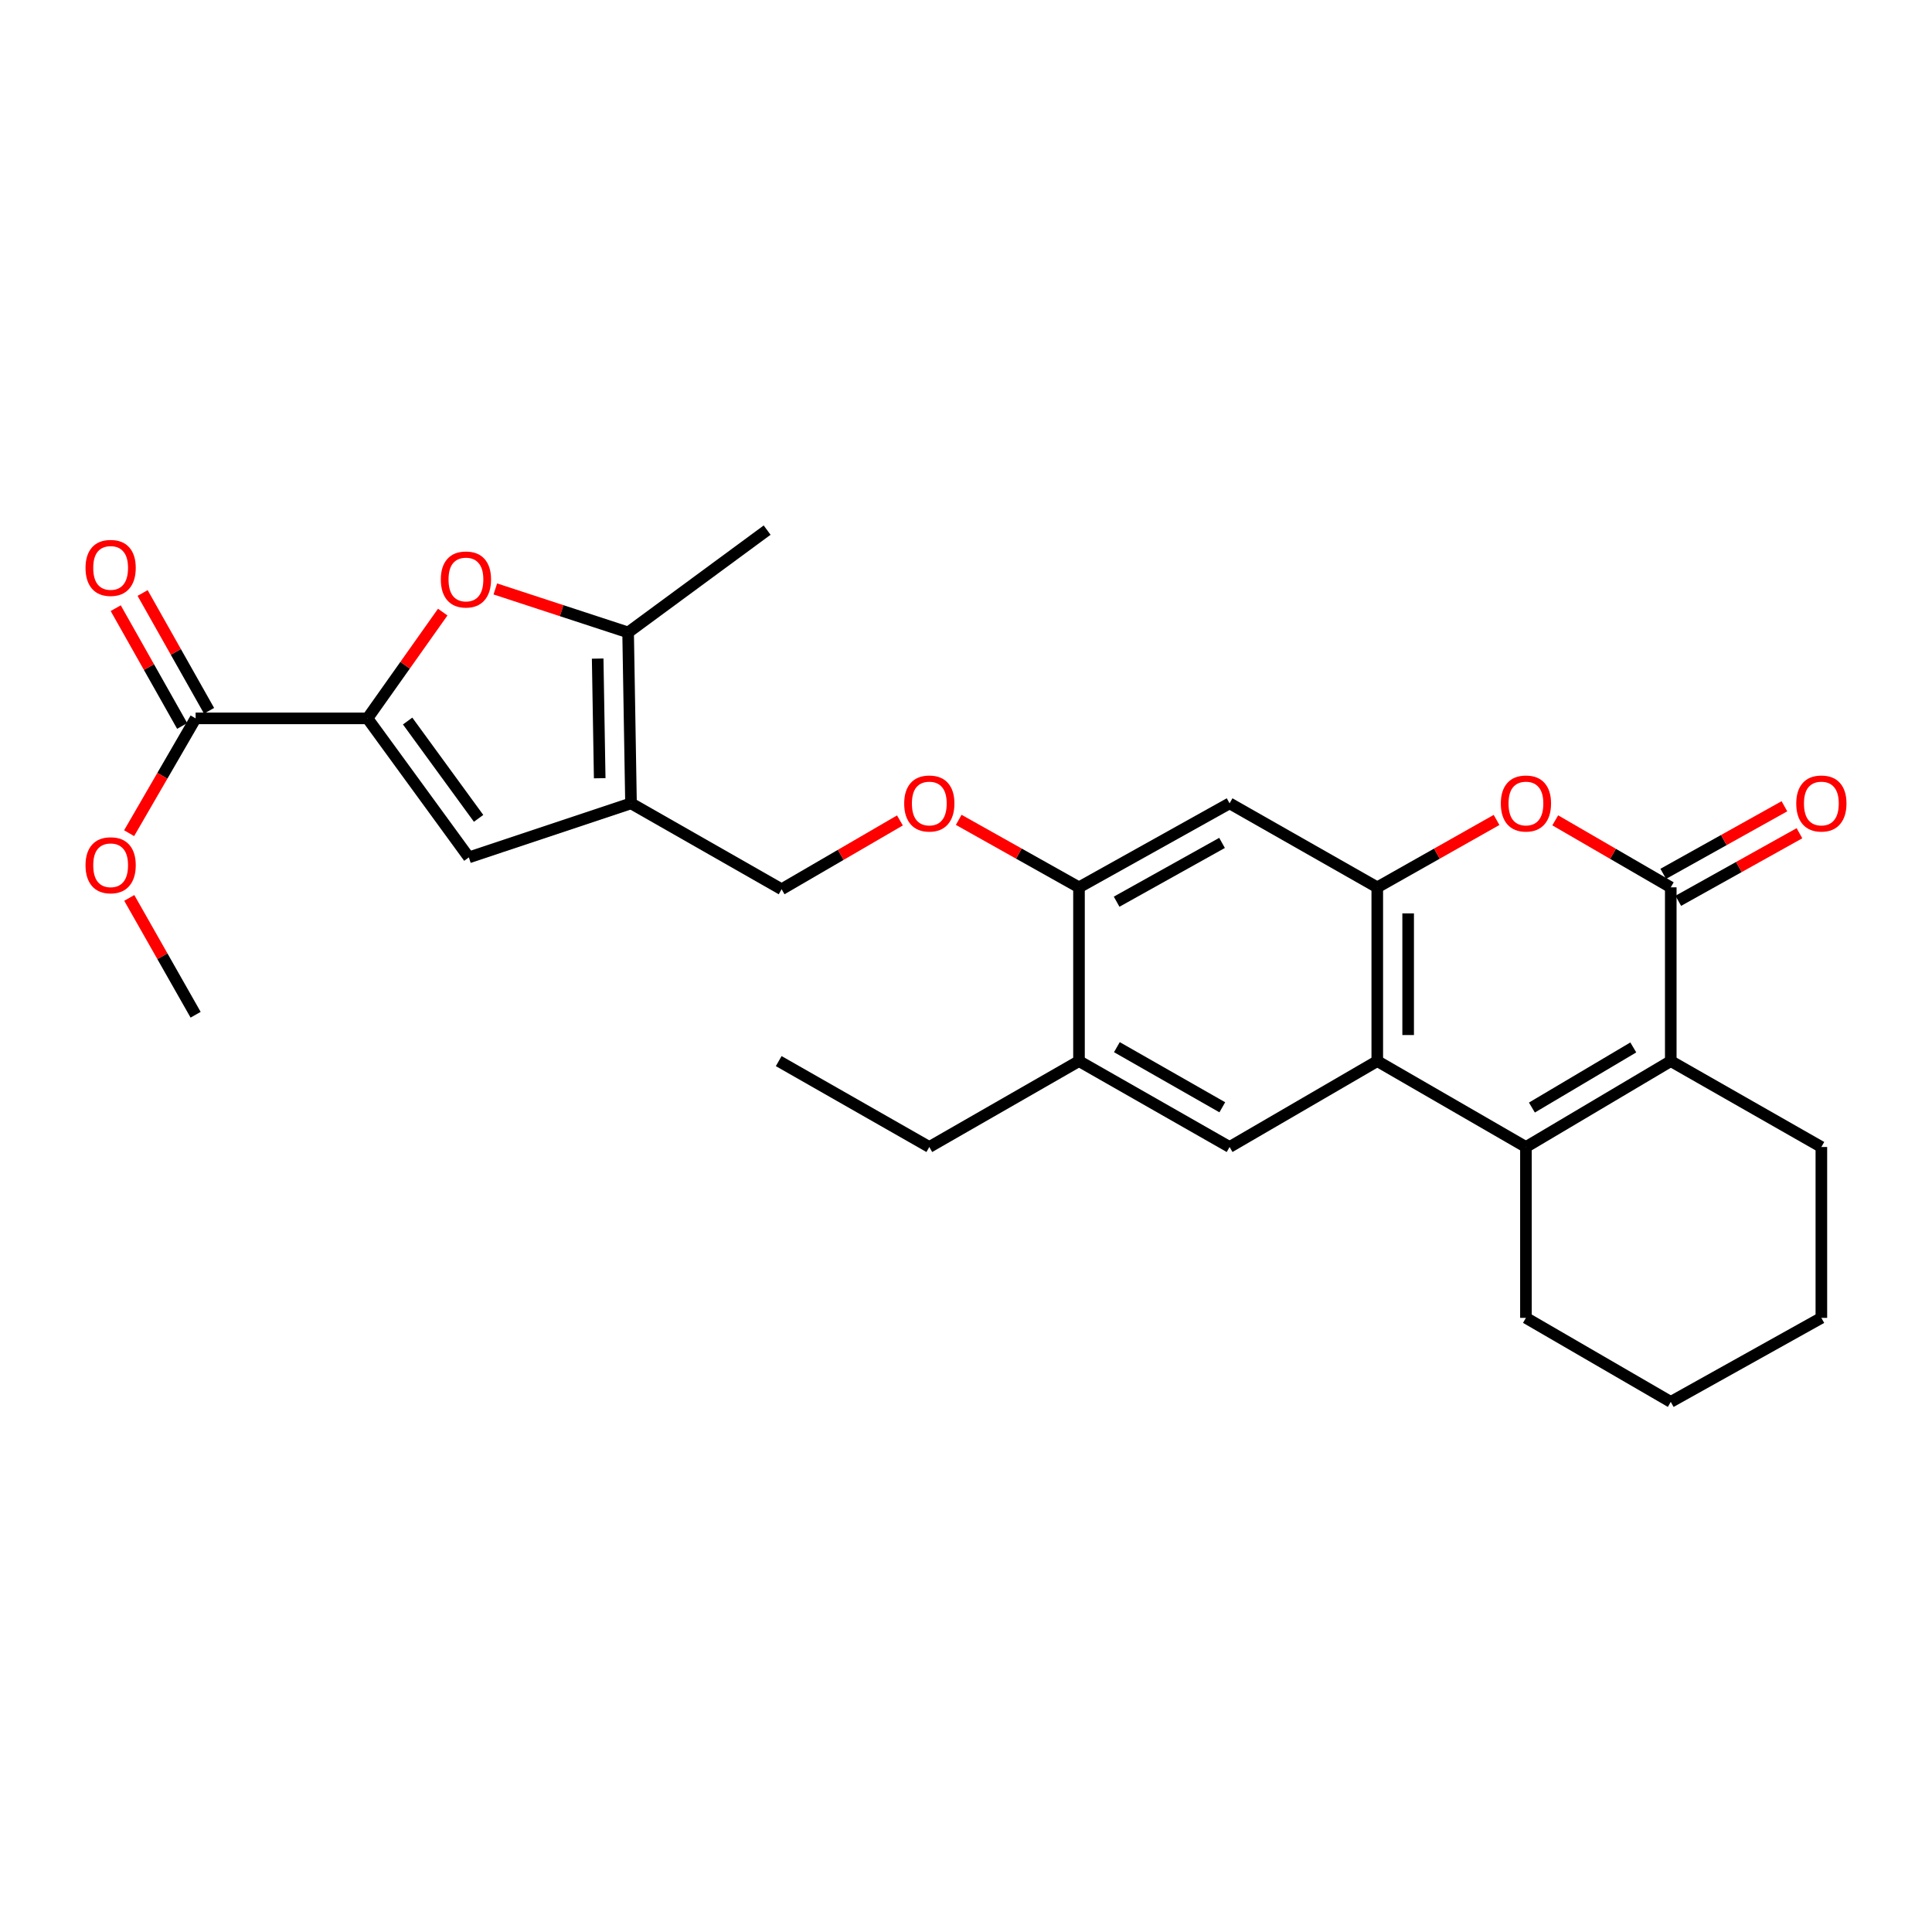 <?xml version='1.0' encoding='iso-8859-1'?>
<svg version='1.1' baseProfile='full'
              xmlns='http://www.w3.org/2000/svg'
                      xmlns:rdkit='http://www.rdkit.org/xml'
                      xmlns:xlink='http://www.w3.org/1999/xlink'
                  xml:space='preserve'
width='1000px' height='1000px' viewBox='0 0 1000 1000'>
<!-- END OF HEADER -->
<rect style='opacity:1.0;fill:#FFFFFF;stroke:none' width='1000' height='1000' x='0' y='0'> </rect>
<path class='bond-1' d='M 789.82,593.683 L 712.875,549.225' style='fill:none;fill-rule:evenodd;stroke:#000000;stroke-width:6px;stroke-linecap:butt;stroke-linejoin:miter;stroke-opacity:1' />
<path class='bond-2' d='M 789.82,593.683 L 864.786,549.225' style='fill:none;fill-rule:evenodd;stroke:#000000;stroke-width:6px;stroke-linecap:butt;stroke-linejoin:miter;stroke-opacity:1' />
<path class='bond-2' d='M 792.913,573.267 L 845.389,542.147' style='fill:none;fill-rule:evenodd;stroke:#000000;stroke-width:6px;stroke-linecap:butt;stroke-linejoin:miter;stroke-opacity:1' />
<path class='bond-20' d='M 789.82,593.683 L 789.82,682.127' style='fill:none;fill-rule:evenodd;stroke:#000000;stroke-width:6px;stroke-linecap:butt;stroke-linejoin:miter;stroke-opacity:1' />
<path class='bond-0' d='M 864.786,459.281 L 864.786,549.225' style='fill:none;fill-rule:evenodd;stroke:#000000;stroke-width:6px;stroke-linecap:butt;stroke-linejoin:miter;stroke-opacity:1' />
<path class='bond-6' d='M 864.786,459.281 L 834.886,441.942' style='fill:none;fill-rule:evenodd;stroke:#000000;stroke-width:6px;stroke-linecap:butt;stroke-linejoin:miter;stroke-opacity:1' />
<path class='bond-6' d='M 834.886,441.942 L 804.987,424.604' style='fill:none;fill-rule:evenodd;stroke:#FF0000;stroke-width:6px;stroke-linecap:butt;stroke-linejoin:miter;stroke-opacity:1' />
<path class='bond-17' d='M 868.678,466.26 L 900.037,448.771' style='fill:none;fill-rule:evenodd;stroke:#000000;stroke-width:6px;stroke-linecap:butt;stroke-linejoin:miter;stroke-opacity:1' />
<path class='bond-17' d='M 900.037,448.771 L 931.396,431.283' style='fill:none;fill-rule:evenodd;stroke:#FF0000;stroke-width:6px;stroke-linecap:butt;stroke-linejoin:miter;stroke-opacity:1' />
<path class='bond-17' d='M 860.894,452.302 L 892.253,434.813' style='fill:none;fill-rule:evenodd;stroke:#000000;stroke-width:6px;stroke-linecap:butt;stroke-linejoin:miter;stroke-opacity:1' />
<path class='bond-17' d='M 892.253,434.813 L 923.612,417.324' style='fill:none;fill-rule:evenodd;stroke:#FF0000;stroke-width:6px;stroke-linecap:butt;stroke-linejoin:miter;stroke-opacity:1' />
<path class='bond-4' d='M 712.875,549.225 L 712.875,459.281' style='fill:none;fill-rule:evenodd;stroke:#000000;stroke-width:6px;stroke-linecap:butt;stroke-linejoin:miter;stroke-opacity:1' />
<path class='bond-4' d='M 728.857,535.734 L 728.857,472.772' style='fill:none;fill-rule:evenodd;stroke:#000000;stroke-width:6px;stroke-linecap:butt;stroke-linejoin:miter;stroke-opacity:1' />
<path class='bond-10' d='M 712.875,549.225 L 636.435,593.683' style='fill:none;fill-rule:evenodd;stroke:#000000;stroke-width:6px;stroke-linecap:butt;stroke-linejoin:miter;stroke-opacity:1' />
<path class='bond-21' d='M 864.786,549.225 L 942.735,593.683' style='fill:none;fill-rule:evenodd;stroke:#000000;stroke-width:6px;stroke-linecap:butt;stroke-linejoin:miter;stroke-opacity:1' />
<path class='bond-3' d='M 190.202,371.831 L 242.677,443.787' style='fill:none;fill-rule:evenodd;stroke:#000000;stroke-width:6px;stroke-linecap:butt;stroke-linejoin:miter;stroke-opacity:1' />
<path class='bond-3' d='M 210.986,373.207 L 247.719,423.576' style='fill:none;fill-rule:evenodd;stroke:#000000;stroke-width:6px;stroke-linecap:butt;stroke-linejoin:miter;stroke-opacity:1' />
<path class='bond-12' d='M 190.202,371.831 L 101.252,371.831' style='fill:none;fill-rule:evenodd;stroke:#000000;stroke-width:6px;stroke-linecap:butt;stroke-linejoin:miter;stroke-opacity:1' />
<path class='bond-31' d='M 190.202,371.831 L 209.678,344.327' style='fill:none;fill-rule:evenodd;stroke:#000000;stroke-width:6px;stroke-linecap:butt;stroke-linejoin:miter;stroke-opacity:1' />
<path class='bond-31' d='M 209.678,344.327 L 229.154,316.823' style='fill:none;fill-rule:evenodd;stroke:#FF0000;stroke-width:6px;stroke-linecap:butt;stroke-linejoin:miter;stroke-opacity:1' />
<path class='bond-11' d='M 712.875,459.281 L 636.435,415.809' style='fill:none;fill-rule:evenodd;stroke:#000000;stroke-width:6px;stroke-linecap:butt;stroke-linejoin:miter;stroke-opacity:1' />
<path class='bond-29' d='M 712.875,459.281 L 743.743,441.841' style='fill:none;fill-rule:evenodd;stroke:#000000;stroke-width:6px;stroke-linecap:butt;stroke-linejoin:miter;stroke-opacity:1' />
<path class='bond-29' d='M 743.743,441.841 L 774.611,424.402' style='fill:none;fill-rule:evenodd;stroke:#FF0000;stroke-width:6px;stroke-linecap:butt;stroke-linejoin:miter;stroke-opacity:1' />
<path class='bond-5' d='M 326.61,415.809 L 404.559,460.275' style='fill:none;fill-rule:evenodd;stroke:#000000;stroke-width:6px;stroke-linecap:butt;stroke-linejoin:miter;stroke-opacity:1' />
<path class='bond-8' d='M 326.61,415.809 L 242.677,443.787' style='fill:none;fill-rule:evenodd;stroke:#000000;stroke-width:6px;stroke-linecap:butt;stroke-linejoin:miter;stroke-opacity:1' />
<path class='bond-9' d='M 326.61,415.809 L 325.11,327.347' style='fill:none;fill-rule:evenodd;stroke:#000000;stroke-width:6px;stroke-linecap:butt;stroke-linejoin:miter;stroke-opacity:1' />
<path class='bond-9' d='M 310.405,402.811 L 309.355,340.888' style='fill:none;fill-rule:evenodd;stroke:#000000;stroke-width:6px;stroke-linecap:butt;stroke-linejoin:miter;stroke-opacity:1' />
<path class='bond-7' d='M 256.376,304.838 L 290.743,316.093' style='fill:none;fill-rule:evenodd;stroke:#FF0000;stroke-width:6px;stroke-linecap:butt;stroke-linejoin:miter;stroke-opacity:1' />
<path class='bond-7' d='M 290.743,316.093 L 325.11,327.347' style='fill:none;fill-rule:evenodd;stroke:#000000;stroke-width:6px;stroke-linecap:butt;stroke-linejoin:miter;stroke-opacity:1' />
<path class='bond-22' d='M 325.11,327.347 L 397.065,274.384' style='fill:none;fill-rule:evenodd;stroke:#000000;stroke-width:6px;stroke-linecap:butt;stroke-linejoin:miter;stroke-opacity:1' />
<path class='bond-14' d='M 636.435,593.683 L 558.486,549.225' style='fill:none;fill-rule:evenodd;stroke:#000000;stroke-width:6px;stroke-linecap:butt;stroke-linejoin:miter;stroke-opacity:1' />
<path class='bond-14' d='M 632.661,573.131 L 578.097,542.011' style='fill:none;fill-rule:evenodd;stroke:#000000;stroke-width:6px;stroke-linecap:butt;stroke-linejoin:miter;stroke-opacity:1' />
<path class='bond-30' d='M 636.435,415.809 L 558.486,459.281' style='fill:none;fill-rule:evenodd;stroke:#000000;stroke-width:6px;stroke-linecap:butt;stroke-linejoin:miter;stroke-opacity:1' />
<path class='bond-30' d='M 632.527,436.288 L 577.963,466.718' style='fill:none;fill-rule:evenodd;stroke:#000000;stroke-width:6px;stroke-linecap:butt;stroke-linejoin:miter;stroke-opacity:1' />
<path class='bond-18' d='M 108.212,367.905 L 91.013,337.42' style='fill:none;fill-rule:evenodd;stroke:#000000;stroke-width:6px;stroke-linecap:butt;stroke-linejoin:miter;stroke-opacity:1' />
<path class='bond-18' d='M 91.013,337.42 L 73.815,306.936' style='fill:none;fill-rule:evenodd;stroke:#FF0000;stroke-width:6px;stroke-linecap:butt;stroke-linejoin:miter;stroke-opacity:1' />
<path class='bond-18' d='M 94.292,375.758 L 77.093,345.273' style='fill:none;fill-rule:evenodd;stroke:#000000;stroke-width:6px;stroke-linecap:butt;stroke-linejoin:miter;stroke-opacity:1' />
<path class='bond-18' d='M 77.093,345.273 L 59.895,314.789' style='fill:none;fill-rule:evenodd;stroke:#FF0000;stroke-width:6px;stroke-linecap:butt;stroke-linejoin:miter;stroke-opacity:1' />
<path class='bond-19' d='M 101.252,371.831 L 84.041,401.545' style='fill:none;fill-rule:evenodd;stroke:#000000;stroke-width:6px;stroke-linecap:butt;stroke-linejoin:miter;stroke-opacity:1' />
<path class='bond-19' d='M 84.041,401.545 L 66.83,431.26' style='fill:none;fill-rule:evenodd;stroke:#FF0000;stroke-width:6px;stroke-linecap:butt;stroke-linejoin:miter;stroke-opacity:1' />
<path class='bond-13' d='M 558.486,459.281 L 558.486,549.225' style='fill:none;fill-rule:evenodd;stroke:#000000;stroke-width:6px;stroke-linecap:butt;stroke-linejoin:miter;stroke-opacity:1' />
<path class='bond-16' d='M 558.486,459.281 L 527.357,441.815' style='fill:none;fill-rule:evenodd;stroke:#000000;stroke-width:6px;stroke-linecap:butt;stroke-linejoin:miter;stroke-opacity:1' />
<path class='bond-16' d='M 527.357,441.815 L 496.229,424.349' style='fill:none;fill-rule:evenodd;stroke:#FF0000;stroke-width:6px;stroke-linecap:butt;stroke-linejoin:miter;stroke-opacity:1' />
<path class='bond-23' d='M 558.486,549.225 L 481.008,593.683' style='fill:none;fill-rule:evenodd;stroke:#000000;stroke-width:6px;stroke-linecap:butt;stroke-linejoin:miter;stroke-opacity:1' />
<path class='bond-15' d='M 404.559,460.275 L 435.178,442.466' style='fill:none;fill-rule:evenodd;stroke:#000000;stroke-width:6px;stroke-linecap:butt;stroke-linejoin:miter;stroke-opacity:1' />
<path class='bond-15' d='M 435.178,442.466 L 465.797,424.657' style='fill:none;fill-rule:evenodd;stroke:#FF0000;stroke-width:6px;stroke-linecap:butt;stroke-linejoin:miter;stroke-opacity:1' />
<path class='bond-24' d='M 66.911,464.761 L 84.081,494.997' style='fill:none;fill-rule:evenodd;stroke:#FF0000;stroke-width:6px;stroke-linecap:butt;stroke-linejoin:miter;stroke-opacity:1' />
<path class='bond-24' d='M 84.081,494.997 L 101.252,525.234' style='fill:none;fill-rule:evenodd;stroke:#000000;stroke-width:6px;stroke-linecap:butt;stroke-linejoin:miter;stroke-opacity:1' />
<path class='bond-25' d='M 789.82,682.127 L 864.786,725.616' style='fill:none;fill-rule:evenodd;stroke:#000000;stroke-width:6px;stroke-linecap:butt;stroke-linejoin:miter;stroke-opacity:1' />
<path class='bond-28' d='M 942.735,593.683 L 942.735,682.127' style='fill:none;fill-rule:evenodd;stroke:#000000;stroke-width:6px;stroke-linecap:butt;stroke-linejoin:miter;stroke-opacity:1' />
<path class='bond-27' d='M 481.008,593.683 L 403.059,549.225' style='fill:none;fill-rule:evenodd;stroke:#000000;stroke-width:6px;stroke-linecap:butt;stroke-linejoin:miter;stroke-opacity:1' />
<path class='bond-26' d='M 864.786,725.616 L 942.735,682.127' style='fill:none;fill-rule:evenodd;stroke:#000000;stroke-width:6px;stroke-linecap:butt;stroke-linejoin:miter;stroke-opacity:1' />
<path  class='atom-7' d='M 776.82 415.889
Q 776.82 409.089, 780.18 405.289
Q 783.54 401.489, 789.82 401.489
Q 796.1 401.489, 799.46 405.289
Q 802.82 409.089, 802.82 415.889
Q 802.82 422.769, 799.42 426.689
Q 796.02 430.569, 789.82 430.569
Q 783.58 430.569, 780.18 426.689
Q 776.82 422.809, 776.82 415.889
M 789.82 427.369
Q 794.14 427.369, 796.46 424.489
Q 798.82 421.569, 798.82 415.889
Q 798.82 410.329, 796.46 407.529
Q 794.14 404.689, 789.82 404.689
Q 785.5 404.689, 783.14 407.489
Q 780.82 410.289, 780.82 415.889
Q 780.82 421.609, 783.14 424.489
Q 785.5 427.369, 789.82 427.369
' fill='#FF0000'/>
<path  class='atom-8' d='M 228.167 299.938
Q 228.167 293.138, 231.527 289.338
Q 234.887 285.538, 241.167 285.538
Q 247.447 285.538, 250.807 289.338
Q 254.167 293.138, 254.167 299.938
Q 254.167 306.818, 250.767 310.738
Q 247.367 314.618, 241.167 314.618
Q 234.927 314.618, 231.527 310.738
Q 228.167 306.858, 228.167 299.938
M 241.167 311.418
Q 245.487 311.418, 247.807 308.538
Q 250.167 305.618, 250.167 299.938
Q 250.167 294.378, 247.807 291.578
Q 245.487 288.738, 241.167 288.738
Q 236.847 288.738, 234.487 291.538
Q 232.167 294.338, 232.167 299.938
Q 232.167 305.658, 234.487 308.538
Q 236.847 311.418, 241.167 311.418
' fill='#FF0000'/>
<path  class='atom-17' d='M 468.008 415.889
Q 468.008 409.089, 471.368 405.289
Q 474.728 401.489, 481.008 401.489
Q 487.288 401.489, 490.648 405.289
Q 494.008 409.089, 494.008 415.889
Q 494.008 422.769, 490.608 426.689
Q 487.208 430.569, 481.008 430.569
Q 474.768 430.569, 471.368 426.689
Q 468.008 422.809, 468.008 415.889
M 481.008 427.369
Q 485.328 427.369, 487.648 424.489
Q 490.008 421.569, 490.008 415.889
Q 490.008 410.329, 487.648 407.529
Q 485.328 404.689, 481.008 404.689
Q 476.688 404.689, 474.328 407.489
Q 472.008 410.289, 472.008 415.889
Q 472.008 421.609, 474.328 424.489
Q 476.688 427.369, 481.008 427.369
' fill='#FF0000'/>
<path  class='atom-18' d='M 929.735 415.889
Q 929.735 409.089, 933.095 405.289
Q 936.455 401.489, 942.735 401.489
Q 949.015 401.489, 952.375 405.289
Q 955.735 409.089, 955.735 415.889
Q 955.735 422.769, 952.335 426.689
Q 948.935 430.569, 942.735 430.569
Q 936.495 430.569, 933.095 426.689
Q 929.735 422.809, 929.735 415.889
M 942.735 427.369
Q 947.055 427.369, 949.375 424.489
Q 951.735 421.569, 951.735 415.889
Q 951.735 410.329, 949.375 407.529
Q 947.055 404.689, 942.735 404.689
Q 938.415 404.689, 936.055 407.489
Q 933.735 410.289, 933.735 415.889
Q 933.735 421.609, 936.055 424.489
Q 938.415 427.369, 942.735 427.369
' fill='#FF0000'/>
<path  class='atom-19' d='M 44.265 293.944
Q 44.265 287.144, 47.625 283.344
Q 50.985 279.544, 57.265 279.544
Q 63.545 279.544, 66.905 283.344
Q 70.265 287.144, 70.265 293.944
Q 70.265 300.824, 66.865 304.744
Q 63.465 308.624, 57.265 308.624
Q 51.025 308.624, 47.625 304.744
Q 44.265 300.864, 44.265 293.944
M 57.265 305.424
Q 61.585 305.424, 63.905 302.544
Q 66.265 299.624, 66.265 293.944
Q 66.265 288.384, 63.905 285.584
Q 61.585 282.744, 57.265 282.744
Q 52.945 282.744, 50.585 285.544
Q 48.265 288.344, 48.265 293.944
Q 48.265 299.664, 50.585 302.544
Q 52.945 305.424, 57.265 305.424
' fill='#FF0000'/>
<path  class='atom-20' d='M 44.265 447.854
Q 44.265 441.054, 47.625 437.254
Q 50.985 433.454, 57.265 433.454
Q 63.545 433.454, 66.905 437.254
Q 70.265 441.054, 70.265 447.854
Q 70.265 454.734, 66.865 458.654
Q 63.465 462.534, 57.265 462.534
Q 51.025 462.534, 47.625 458.654
Q 44.265 454.774, 44.265 447.854
M 57.265 459.334
Q 61.585 459.334, 63.905 456.454
Q 66.265 453.534, 66.265 447.854
Q 66.265 442.294, 63.905 439.494
Q 61.585 436.654, 57.265 436.654
Q 52.945 436.654, 50.585 439.454
Q 48.265 442.254, 48.265 447.854
Q 48.265 453.574, 50.585 456.454
Q 52.945 459.334, 57.265 459.334
' fill='#FF0000'/>
</svg>
